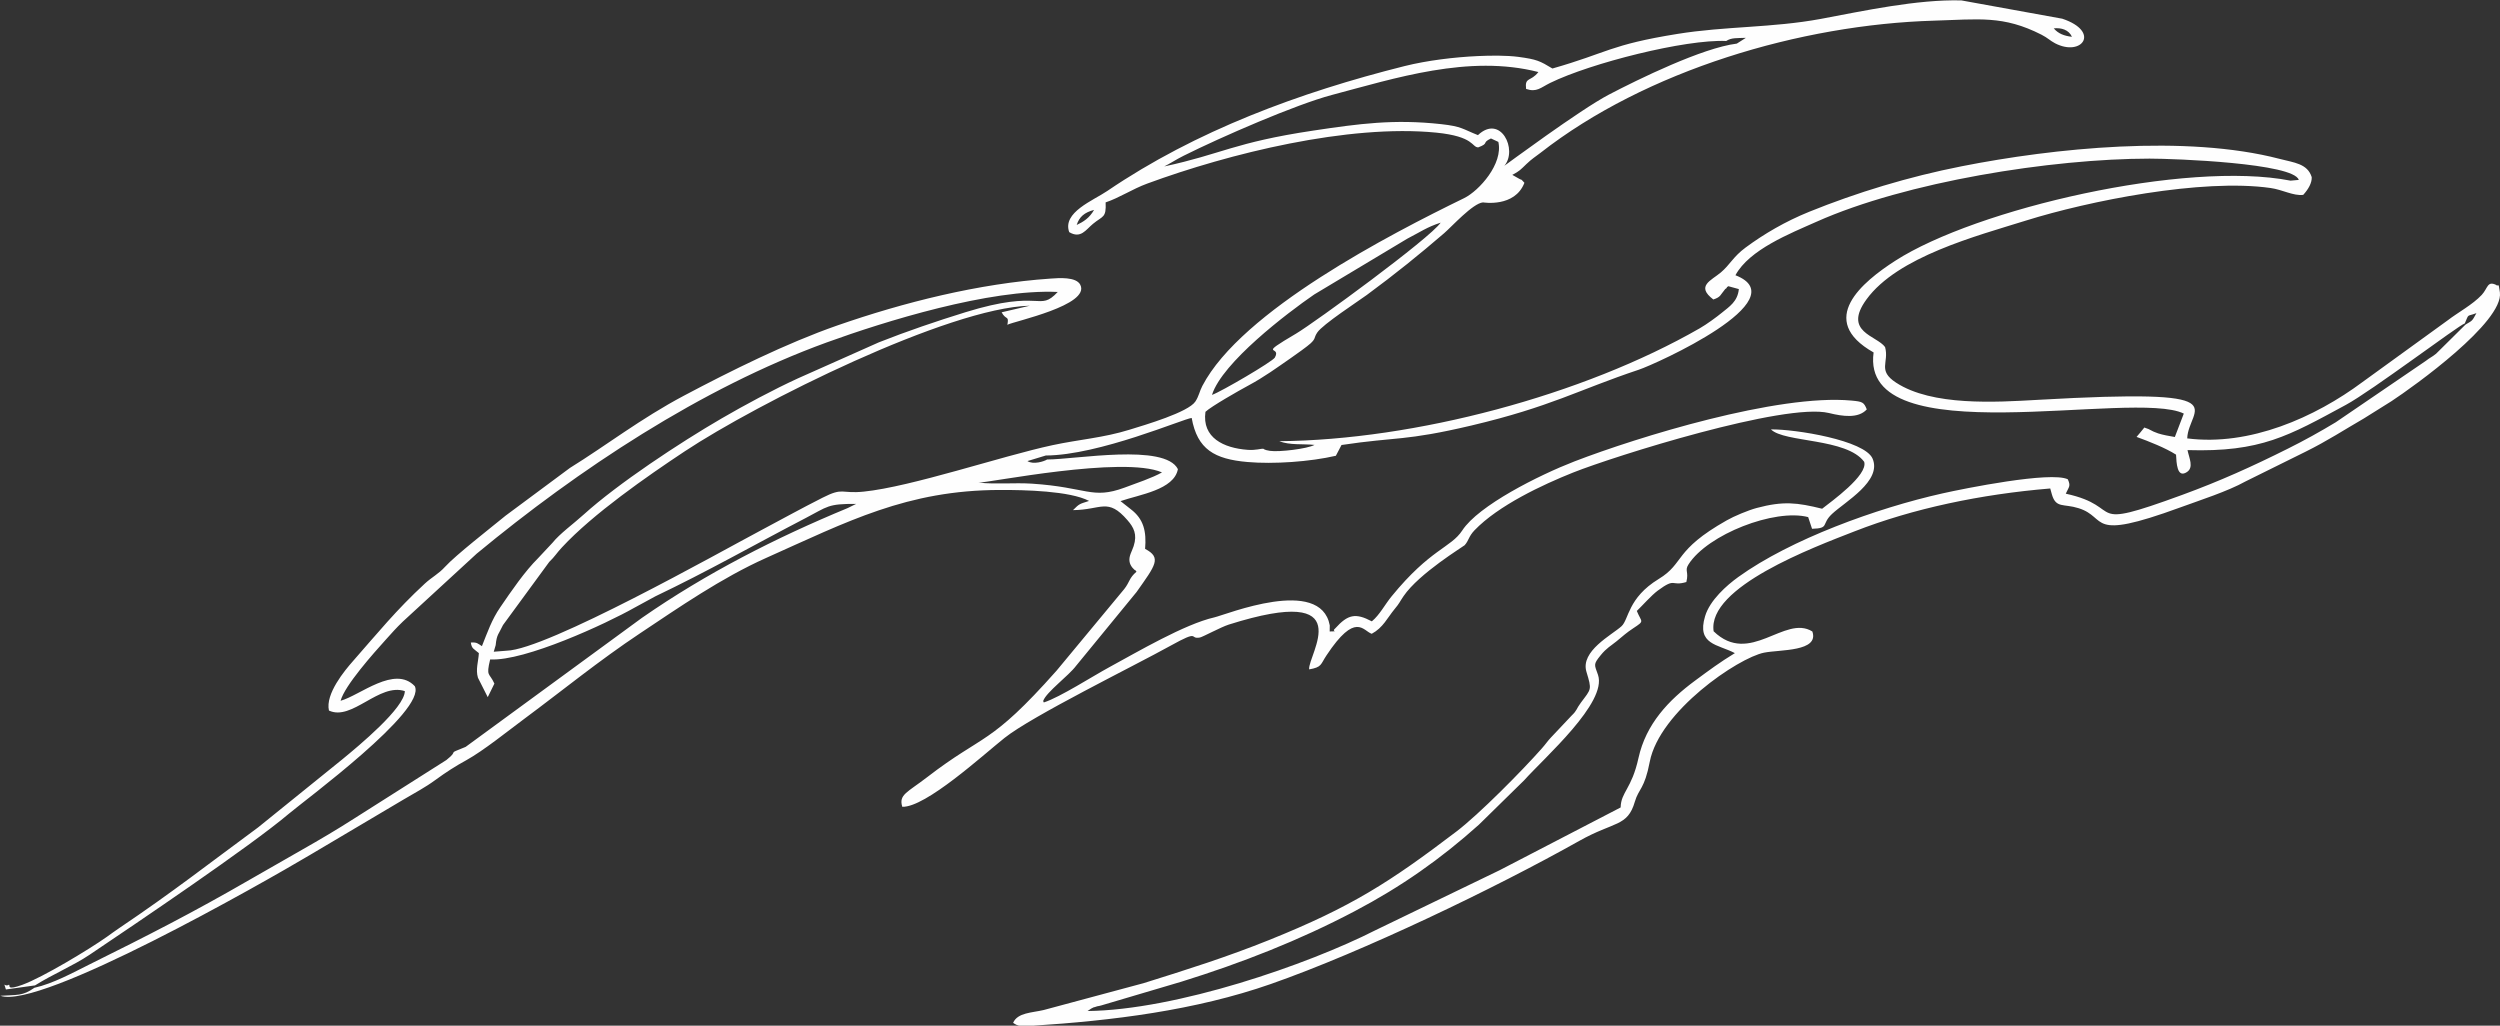 <svg xmlns="http://www.w3.org/2000/svg" width="156" height="64" viewBox="0 0 156 64" fill="none">
  <rect x="0" y="0" width="156" height="64" fill="#333333" stroke="none"/>
  <g clip-path="url(#clip0_2887_1360)">
    <path fill-rule="evenodd" clip-rule="evenodd" d="M61.061 30.116C61.632 30.139 70.075 28.423 72.509 29.478C71.909 29.82 70.9 30.156 70.168 30.429C68.132 31.177 67.855 30.406 64.383 30.18C63.281 30.11 62.168 30.232 61.066 30.116H61.061ZM65.115 43.816L65.098 43.729C65.294 43.184 66.684 42.169 67.151 41.543L70.923 36.94C72.111 35.258 72.498 34.8 71.454 34.25C71.546 33.154 71.367 32.389 70.56 31.774L69.92 31.27C71.108 30.858 73.259 30.568 73.501 29.275C72.688 27.652 67.105 28.672 65.34 28.672C65.15 28.794 64.475 29.008 64.112 28.771L65.259 28.423C68.576 28.411 73.87 26.121 74.361 26.08C74.712 28.046 75.791 28.649 77.838 28.829C79.482 28.974 81.754 28.811 83.358 28.44L83.71 27.768C87.188 27.246 87.626 27.541 91.825 26.55C96.79 25.373 98.457 24.341 102.258 23.071C103.325 22.718 112.213 18.7 108.291 17.175C109.156 15.575 111.688 14.577 113.355 13.835C118.944 11.342 127.999 9.904 134.129 9.898C135.733 9.898 143.127 10.183 143.444 11.226L142.931 11.273C136.408 9.997 123.315 13.018 118.257 16.276C116.233 17.581 113.314 19.958 116.913 21.993C116.031 28.417 133.149 24.271 136.269 25.808L135.71 27.269C135.323 27.199 134.989 27.147 134.666 27.043C134.158 26.869 134.268 26.823 133.806 26.678C133.645 26.892 133.489 27.06 133.322 27.263C134.101 27.547 135.121 27.947 135.785 28.37C135.814 28.863 135.837 29.872 136.465 29.455C136.904 29.165 136.604 28.591 136.5 28.086C141.085 28.226 142.815 27.194 146.374 25.269C148 24.393 153.445 20.277 153.802 20.184C154.085 19.54 153.889 19.778 154.529 19.54C154.247 20.051 154.298 19.987 153.849 20.253L152.009 22.074C151.743 22.289 151.651 22.3 151.369 22.52L145.745 26.353C144.771 26.939 143.807 27.478 142.746 28.005C140.554 29.101 138.547 30.011 136.171 30.881C129.867 33.189 132.716 31.635 128.904 30.806C129.106 30.359 129.227 30.342 129.031 29.907C127.964 29.397 122.577 30.481 121.21 30.788C117.098 31.71 111.74 33.652 108.475 36.001C107.743 36.528 106.699 37.45 106.399 38.447C105.857 40.239 107.201 40.198 108.256 40.755C107.282 41.352 106.693 41.793 105.782 42.465C104.115 43.694 102.708 45.179 102.241 47.301C101.814 49.243 101.151 49.411 101.128 50.385C98.567 51.713 96.173 52.959 93.572 54.304L85.844 58.038C81.605 60.195 73.403 63.025 67.861 63.088L68.097 62.932C68.541 62.717 67.993 62.955 68.345 62.833C68.57 62.752 68.466 62.81 68.714 62.74L73.726 61.256C77.487 60.085 81.068 58.682 84.517 56.867C87.43 55.337 89.91 53.591 92.286 51.458L95.106 48.692C96.369 47.277 100.309 43.839 99.715 42.111C99.495 41.474 99.403 41.474 99.876 40.894C100.251 40.43 100.516 40.308 100.868 40.019C101.301 39.665 101.479 39.491 101.918 39.201C102.656 38.714 102.431 38.853 102.137 38.123C102.483 37.792 103.042 37.154 103.446 36.853C104.594 36.006 104.248 36.609 105.228 36.319C105.396 35.653 105.101 35.624 105.367 35.212C106.566 33.345 110.736 31.722 112.83 32.267L113.072 32.997C114.185 32.962 113.62 32.725 114.318 32.07C115.131 31.31 117.444 30.017 116.85 28.62C116.36 27.472 112.028 26.776 110.506 26.794C111.336 27.628 115.229 27.327 116.325 28.817C116.579 29.652 114.26 31.304 113.701 31.745C112.149 31.362 111.29 31.252 109.617 31.698C109.081 31.843 108.204 32.209 107.749 32.47C104.415 34.354 105.136 35.137 103.504 36.128C101.566 37.311 101.647 38.656 101.18 39.079C100.586 39.618 98.602 40.627 98.994 41.92C99.34 43.068 99.299 42.97 98.648 43.845C98.336 44.263 98.434 44.303 98.065 44.657L96.785 46.014C96.589 46.216 96.462 46.419 96.219 46.692C94.98 48.095 92.286 50.82 90.873 51.893C86.738 55.035 84.35 56.583 79.188 58.659C76.564 59.714 74.107 60.491 71.362 61.349L65.127 63.025C64.406 63.198 63.495 63.181 63.218 63.825C63.523 64.039 63.702 64.056 64.377 64.01C69.406 63.691 74.58 63.053 79.303 61.401C85.031 59.395 93.284 55.429 98.555 52.467C100.73 51.243 101.56 51.603 102.016 50.02C102.258 49.197 102.616 49.255 102.944 47.538C103.556 44.379 108.458 41.05 110.079 40.726C111.059 40.529 113.534 40.674 113.09 39.404C111.359 38.331 109.191 41.584 106.93 39.392C106.526 36.627 113.176 34.151 115.714 33.16C119.388 31.722 123.615 30.84 127.935 30.481L128.039 30.858C128.298 31.733 128.754 31.414 129.7 31.71C131.58 32.296 130.167 33.815 136.033 31.669C137.25 31.223 139.009 30.661 140.122 30.04L143.859 28.191C145.22 27.518 146.316 26.799 147.51 26.109L149.223 25.037C150.653 24.098 156.231 20.091 155.994 18.247C155.902 17.517 155.89 17.934 155.758 17.778C155.198 17.511 155.25 17.981 154.858 18.404C154.281 19.018 153.404 19.477 152.73 19.993L147.424 23.837C144.459 26.046 140.37 27.855 136.483 27.356C136.54 25.414 140.035 24.219 127.168 24.95C124.527 25.101 120.57 25.35 118.315 23.877C117.133 23.106 117.894 22.631 117.629 21.657C117.109 20.932 114.981 20.723 116.469 18.682C118.413 16.015 123.31 14.734 126.43 13.76C130.329 12.542 137.394 11.122 141.679 11.731C142.429 11.835 143.104 12.235 143.721 12.16C144.055 11.794 144.269 11.4 144.251 11.052C143.986 10.206 143.144 10.148 142.256 9.916C136.402 8.385 128.131 9.243 122.416 10.374C119.093 11.029 115.858 12.015 112.893 13.215C111.394 13.824 110.079 14.595 108.925 15.447C108.147 16.021 107.951 16.52 107.38 17.001C106.774 17.511 105.805 17.847 106.912 18.688C107.385 18.532 107.339 18.41 107.656 18.033C107.674 18.015 107.731 18.004 107.749 17.952C107.76 17.894 107.812 17.9 107.847 17.859L108.504 18.039C108.429 18.816 107.916 19.129 107.426 19.529C107.132 19.772 106.491 20.242 106.065 20.485C98.78 24.672 88.266 27.46 79.822 27.53C80.486 27.791 81.293 27.686 82.026 27.762C81.582 28.005 79.817 28.22 79.24 28.133C78.865 28.075 78.865 28.011 78.842 28.005C78.663 27.982 78.392 28.11 77.844 28.069C76.368 27.959 74.995 27.321 75.22 25.698C75.572 25.361 77.337 24.358 77.908 24.051C78.882 23.529 79.672 22.95 80.543 22.346C80.884 22.109 81.587 21.61 81.789 21.419C82.124 21.1 81.962 21.106 82.199 20.746C82.527 20.248 84.777 18.781 85.284 18.41C87.066 17.099 88.589 15.864 90.112 14.554C90.573 14.16 91.905 12.681 92.54 12.629C92.54 12.629 94.524 12.966 95.124 11.406C94.824 11.081 95.008 11.284 94.801 11.157L94.368 10.913C94.835 10.664 94.876 10.594 95.251 10.235C95.597 9.904 95.77 9.812 96.116 9.545C102.714 4.385 112.369 1.532 120.685 1.289C123.471 1.207 124.994 0.947 127.387 2.164C127.785 2.367 127.918 2.535 128.241 2.703C129.908 3.567 131.096 1.973 128.685 1.167L122.387 0.025C119.618 -0.045 116.29 0.68 113.626 1.178C110.598 1.741 107.668 1.631 104.663 2.118C100.453 2.796 100.332 3.289 96.871 4.275C96.081 3.799 95.902 3.706 94.754 3.55C93.999 3.451 93.024 3.463 92.228 3.498C90.74 3.567 89.062 3.77 87.643 4.124C81.097 5.765 74.62 8.159 69.095 11.916C68.218 12.513 66.275 13.255 66.719 14.485C67.439 14.914 67.751 14.34 68.201 13.969C68.818 13.458 69.037 13.615 68.991 12.629C69.845 12.345 70.652 11.8 71.581 11.458C76.702 9.574 84.148 7.736 89.61 8.275C92.015 8.513 91.825 9.185 92.24 9.197C92.961 8.924 92.424 8.93 93.036 8.64L93.497 8.855C93.809 10.217 92.303 11.899 91.363 12.363C86.761 14.606 77.463 19.401 75.024 24.086C74.845 24.428 74.816 24.712 74.591 25.054C74.147 25.727 71.454 26.515 70.473 26.817C68.847 27.321 67.353 27.42 65.675 27.779C62.445 28.475 56.891 30.371 53.892 30.678C52.456 30.823 52.646 30.388 51.331 31.055C49.981 31.739 48.839 32.371 47.478 33.096C44.964 34.429 34.103 40.546 31.612 40.604L30.81 40.668L30.931 40.256C30.995 39.572 31.121 39.578 31.387 39.004L34.27 35.067C34.617 34.737 34.743 34.499 35.066 34.157C36.998 32.07 40.378 29.721 42.72 28.168C47.27 25.153 59.192 19.198 64.262 19.076L62.502 19.488C62.762 19.975 62.947 19.697 62.877 20.166C62.877 20.172 62.866 20.23 62.866 20.219C62.866 20.207 62.854 20.253 62.86 20.265C63.287 20.045 68.051 19.042 67.411 17.772C67.151 17.256 66.055 17.349 65.554 17.384C61.061 17.691 56.389 18.868 52.242 20.311C49.081 21.413 45.581 23.152 42.68 24.689C39.98 26.121 37.812 27.808 35.562 29.2L31.554 32.174C30.62 32.939 28.439 34.638 27.77 35.369C27.361 35.821 26.946 36.012 26.502 36.424C24.725 38.065 23.554 39.514 22.026 41.253C21.518 41.827 20.29 43.3 20.526 44.338C21.957 45.016 23.658 42.593 25.262 43.126C25.244 44.176 22.407 46.524 21.334 47.405L16.103 51.632C13.086 53.852 10.768 55.673 7.475 57.888C7.209 58.067 6.915 58.282 6.656 58.467C5.566 59.239 2.67 60.984 1.407 61.447C0.386 61.819 0.646 61.5 0.565 61.442C0.271 61.633 0.196 61.163 0.369 61.743L2.186 61.488C3.282 60.798 4.574 60.259 5.583 59.581C8.438 57.661 15.63 52.809 18.023 50.779C19.015 49.939 26.623 44.338 25.884 42.819C24.633 41.491 22.476 43.387 21.253 43.729C21.507 42.778 23.306 40.766 24.079 39.908C24.46 39.485 24.72 39.189 25.135 38.789L29.743 34.551C36.081 29.31 43.729 24.225 51.59 21.367C55.212 20.051 61.758 18.021 66.003 18.218C64.798 19.5 65.046 17.998 60.247 19.482C58.448 20.039 56.602 20.665 54.843 21.361L49.802 23.605C48.234 24.324 46.446 25.286 45.021 26.115C42.408 27.634 38.562 30.174 36.433 32.099C35.787 32.684 34.928 33.304 34.478 33.867L33.578 34.829C32.748 35.653 31.923 36.859 31.214 37.897C30.683 38.668 30.418 39.456 30.072 40.32C29.818 40.163 29.772 40.065 29.38 40.094C29.437 40.488 29.553 40.471 29.881 40.755C29.853 41.282 29.668 41.764 29.824 42.291L30.435 43.503L30.85 42.657C30.533 41.949 30.32 42.257 30.585 41.149C32.748 41.271 37.829 38.917 39.582 37.925L40.892 37.212C44.196 35.635 47.011 34.023 50.264 32.331C51.66 31.606 51.636 31.432 53.425 31.443L52.894 31.704C48.407 33.56 44.069 35.769 40.061 38.552L29.057 46.605C27.747 47.133 28.745 46.721 27.851 47.428L22.066 51.098C21.074 51.736 19.944 52.403 18.871 53.011L15.618 54.873C12.083 56.919 9.228 58.375 5.589 60.178C4.527 60.705 3.339 61.366 2.145 61.639C1.401 62.166 1.061 62.068 0.023 62.137C2.509 63.019 16.397 55.099 19.356 53.342L25.198 49.881C25.983 49.411 26.473 49.179 27.211 48.64C27.805 48.205 28.411 47.811 29.103 47.434C30.17 46.843 31.687 45.619 32.725 44.848C35.124 43.068 37.368 41.23 39.946 39.514C42.357 37.908 45.027 36.059 47.801 34.818C52.9 32.539 56.602 30.585 62.393 30.574C63.939 30.568 66.765 30.632 67.959 31.258C67.365 31.455 67.376 31.409 66.955 31.832C68.731 31.82 69.118 31.026 70.358 32.464C70.739 32.904 70.981 33.339 70.739 34.081C70.629 34.412 70.439 34.69 70.479 35.015C70.514 35.351 70.825 35.589 70.831 35.583C70.842 35.554 70.888 35.641 70.917 35.676C70.45 36.07 70.502 36.314 70.15 36.76L65.928 41.851C61.73 46.582 61.435 45.735 57.848 48.501C56.614 49.452 56.066 49.585 56.303 50.344C57.762 50.391 61.349 47.109 62.681 46.048C64.406 44.674 70.727 41.578 73.046 40.291C74.926 39.247 74.176 39.908 74.874 39.781C75.053 39.746 76.183 39.131 76.673 38.975C84.95 36.36 81.587 40.877 81.691 41.77C82.493 41.63 82.389 41.474 82.77 40.9C84.598 38.14 85.054 39.369 85.596 39.549C86.305 39.166 86.565 38.563 87.014 38.018C87.343 37.624 87.309 37.601 87.585 37.195C88.555 35.774 91.323 34.099 91.392 34.023C91.657 33.734 91.629 33.49 92.009 33.09C93.497 31.542 96.237 30.255 98.169 29.484C100.724 28.469 111.382 25.106 114.128 25.773C114.981 25.982 115.956 26.127 116.487 25.547C116.308 25.095 116.221 25.06 115.535 24.996C110.944 24.567 102.183 27.275 98.255 28.788C96.006 29.658 92.257 31.548 91.248 33.096C90.538 34.186 89.258 34.244 86.836 37.212C86.421 37.717 86.086 38.378 85.602 38.772C84.581 38.233 84.108 38.337 83.317 39.213C83.035 39.433 83.617 39.381 82.972 39.404L82.977 39.021C82.4 35.948 76.529 38.349 75.779 38.523C73.922 38.946 70.987 40.674 69.256 41.613C68.166 42.204 66.159 43.497 65.15 43.828L65.115 43.816ZM75.629 24.637C76.27 22.619 80.313 19.54 82.008 18.375L87.822 14.89C88.635 14.473 89.039 14.171 89.898 13.893C89.229 14.873 82.031 20.132 80.878 20.816C78.358 22.3 79.995 21.512 79.551 22.312C79.413 22.561 76.195 24.445 75.629 24.642V24.637ZM67.186 14.038C67.341 13.534 67.676 13.25 68.27 13.099C67.976 13.609 67.613 13.835 67.186 14.038ZM107.714 2.558C108.043 2.344 108.372 2.384 108.943 2.361L108.377 2.721C106.226 2.987 102.229 4.947 100.395 5.904C98.607 6.837 93.889 10.339 93.872 10.345C94.72 9.353 93.641 7.098 92.223 8.432C91.259 8.049 91.225 7.892 89.933 7.747C86.98 7.423 84.817 7.718 81.922 8.153C77.014 8.89 76.235 9.614 72.648 10.386C73.028 10.2 73.397 9.945 73.87 9.713C76.212 8.542 80.872 6.518 83.104 5.927C87.032 4.889 91.663 3.382 95.995 4.495C95.522 5.115 95.135 4.779 95.228 5.55C95.891 5.776 96.133 5.469 96.733 5.173C99.259 3.938 105.165 2.442 107.72 2.558H107.714ZM129.29 2.297C128.794 2.239 128.437 2.1 128.154 1.77C128.621 1.718 129.094 1.857 129.29 2.297Z" fill="#FEFEFE"/>
  </g>
  <defs>
    <clipPath id="clip0_2887_1360">
      <rect width="156" height="64" fill="white"/>
    </clipPath>
  </defs>
</svg>
